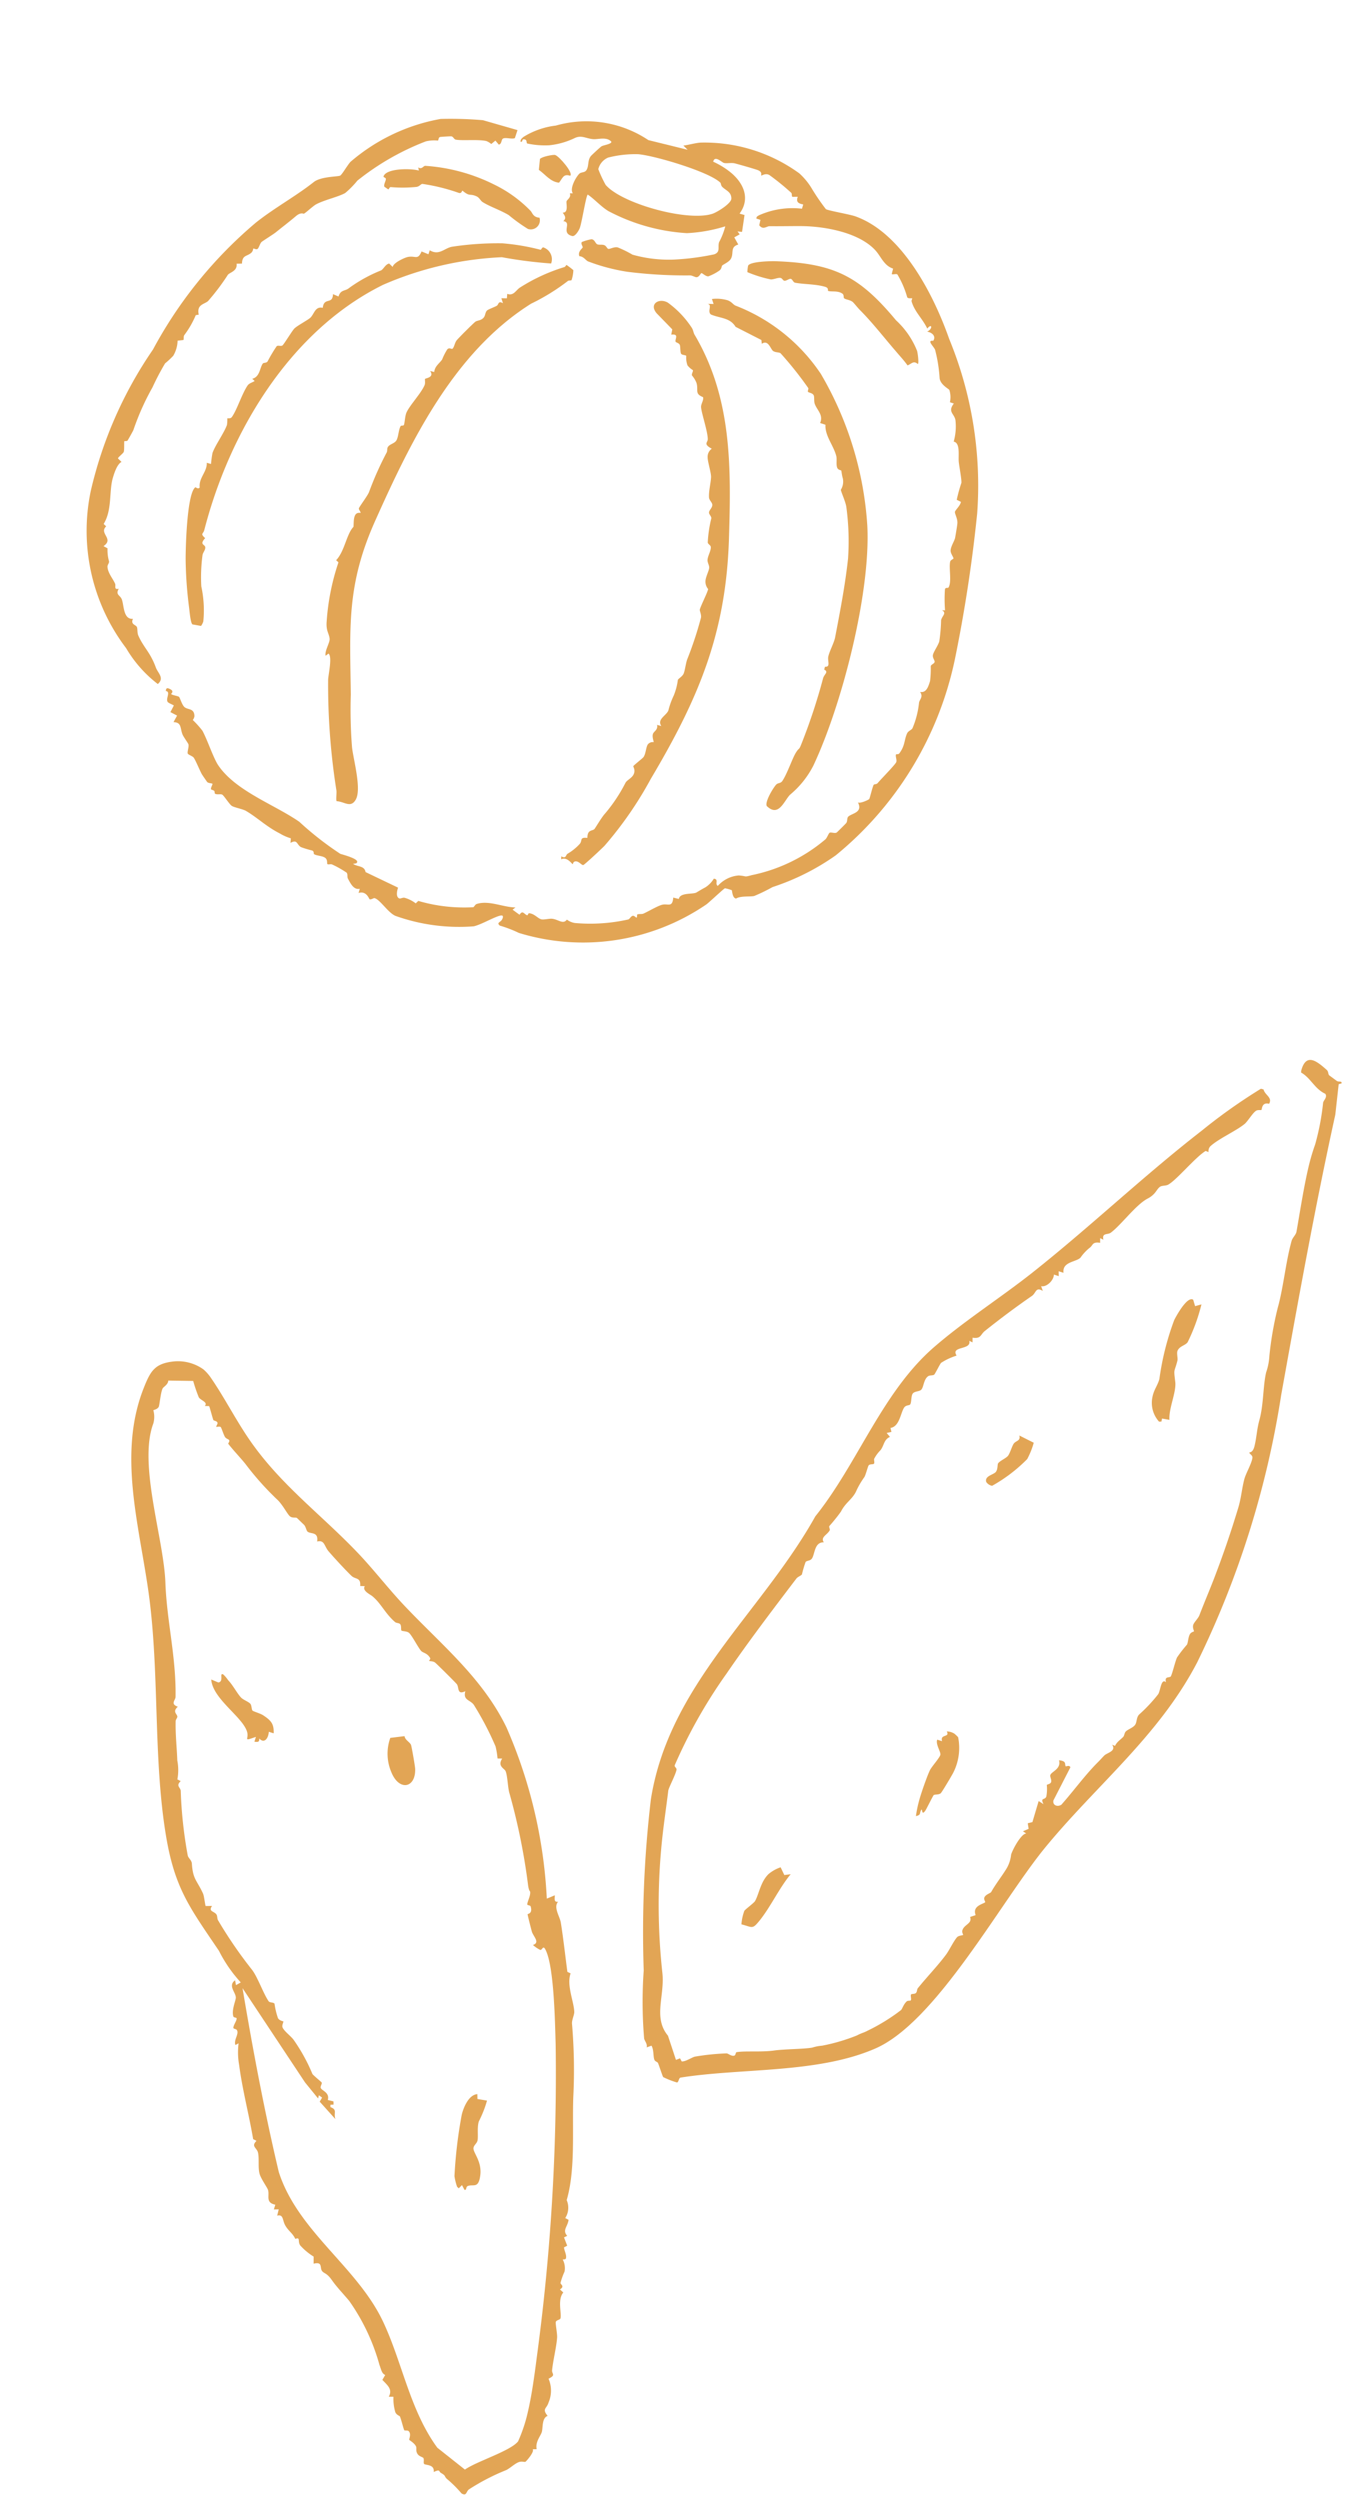 <svg xmlns="http://www.w3.org/2000/svg" xmlns:xlink="http://www.w3.org/1999/xlink" width="76.861" height="140.626" viewBox="0 0 76.861 140.626">
  <defs>
    <clipPath id="clip-path">
      <rect id="長方形_52" data-name="長方形 52" width="49.47" height="46.988" fill="#e2a555"/>
    </clipPath>
    <clipPath id="clip-path-2">
      <rect id="長方形_53" data-name="長方形 53" width="68.464" height="79.852" fill="#e2a555"/>
    </clipPath>
  </defs>
  <g id="img-service_03d_sp" transform="translate(-246.139 -4364.013)">
    <g id="グループ_107" data-name="グループ 107" transform="translate(259.091 4364.013) rotate(16)">
      <g id="グループ_106" data-name="グループ 106" clip-path="url(#clip-path)">
        <path id="パス_400" data-name="パス 400" d="M26.249.547a3.763,3.763,0,0,1,.968.682,12.226,12.226,0,0,0,1.024.841c.148.046,1.365-.091,1.714-.068,2.78.181,5.434,3.011,6.969,5.176a21.659,21.659,0,0,1,4.218,9A82.624,82.624,0,0,1,42.2,24.447a19.334,19.334,0,0,1-3.41,12.415,13.39,13.39,0,0,1-2.925,2.693,9.642,9.642,0,0,1-.848.762c-.183.114-.732.189-.945.423-.215.033-.331-.368-.365-.386a2.7,2.7,0,0,0-.393,0c-.061.034-.63,1-.758,1.164a12.314,12.314,0,0,1-9.7,4.449,6.961,6.961,0,0,0-1.145-.1c-.238-.113-.012-.181.028-.364.023-.1.03-.267-.121-.2-.282.118-.919.8-1.306,1.008a10.674,10.674,0,0,1-4.4.648c-.449-.06-1.08-.643-1.4-.635-.059,0-.132.129-.245.139-.04,0-.308-.433-.7-.168v-.249c-.308.169-.582-.144-.794-.359-.086-.087-.065-.232-.169-.308a5.808,5.808,0,0,0-.907-.217c-.085-.016-.217.083-.264.051s-.043-.25-.234-.308-.441.025-.631-.017c-.066-.015-.022-.152-.174-.171a5.467,5.467,0,0,1-.65-.01c-.279-.064-.316-.393-.636-.065l-.051-.253A2.675,2.675,0,0,1,8.4,44.3c-.873-.171-1.435-.5-2.2-.7-.19-.049-.693,0-.847-.052s-.587-.44-.69-.459-.253.089-.388.066c-.05-.009-.054-.113-.091-.137-.067-.042-.18-.019-.2-.041-.059-.063.018-.289-.014-.32s-.222.038-.312-.017c-.024-.014-.391-.319-.411-.339-.147-.147-.529-.625-.682-.759-.1-.085-.343-.071-.4-.142s-.03-.367-.1-.5c-.031-.058-.366-.315-.461-.428-.246-.294-.234-.672-.695-.545L1,39.516l-.414-.084.083-.411c-.1-.036-.325-.044-.392-.1-.17-.151.027-.6-.267-.56-.042-.191.048-.2.207-.167.278.053.111.237.125.246.081.052.4,0,.473.034s.285.4.467.474c.244.093.529-.1.666.329a.434.434,0,0,1-.03.234,5.417,5.417,0,0,1,.686.429c.4.4,1.01,1.3,1.392,1.624,1.346,1.127,3.656,1.252,5.265,1.8a17.768,17.768,0,0,0,2.707,1.094c.071.014,1.259-.04,1.012.267l-.164.082c.328.091.645-.082.805.248l2,.337c-.009.176.009.528.224.563.079.013.176-.112.285-.116a1.813,1.813,0,0,1,.69.13l.1-.173a9.221,9.221,0,0,0,3.069-.51c.046-.027.06-.178.138-.23.59-.4,1.464-.232,2.151-.413l-.122.165.456.167c.093-.323.234-.1.417-.091.043,0,.029-.129.074-.139.284-.064.538.136.748.139.149,0,.431-.176.59-.2.348-.057.684.152.806-.182a1,1,0,0,0,.494.058A9.807,9.807,0,0,0,28.57,43.54c.067-.049.089-.222.184-.266.133-.062.31.2.213-.127.064-.084.24-.079.335-.161.206-.175.622-.609.839-.748.31-.2.636.015.518-.577l.323-.011c-.043-.366.649-.454.837-.609.025-.02.268-.293.412-.424a1.492,1.492,0,0,0,.329-.608c.3-.048.117.267.328.33a1.759,1.759,0,0,1,.969-.89c.474-.1.288.033.692-.214a9.287,9.287,0,0,0,3.442-3.09c.063-.118.075-.369.121-.415.064-.064.3-.03.377-.12.025-.03.358-.628.371-.664.049-.134-.056-.276.016-.387.151-.233.734-.447.293-.911.125.055.515-.278.561-.352.023-.037-.012-.687.019-.831.014-.065.146-.065.188-.16.12-.27.673-1.28.683-1.428.009-.132-.137-.284-.133-.4,0-.043.132-.037.161-.112.2-.518.053-.8.113-1.208.022-.153.183-.244.211-.361a4.951,4.951,0,0,0-.04-1.476c-.03-.2.158-.381-.111-.608.365-.028.364-.442.371-.741A5.689,5.689,0,0,0,41,25.163c-.018-.108.157-.191.142-.3-.012-.088-.185-.184-.2-.341-.018-.179.124-.568.135-.831a9.361,9.361,0,0,0-.231-1.179c-.021-.257.215-.471-.106-.556l.166-.04a8.172,8.172,0,0,1-.33-1.129c-.008-.149.145-.093.164-.167.092-.364-.283-1.029-.311-1.405-.009-.12.123-.183.127-.235s-.225-.218-.272-.368c-.068-.217.06-.6.041-.784-.016-.154-.073-.677-.1-.805-.051-.268-.312-.485-.312-.6,0-.093.211-.449.165-.621l-.254-.046a9.031,9.031,0,0,1-.01-.988c-.04-.2-.378-.865-.47-1.1-.129-.336-.2-1.045-.586-1.011a3.146,3.146,0,0,0-.244-1.2c-.166-.322-.557-.318-.338-.86l-.233-.01a1.305,1.305,0,0,0-.223-.656c-.056-.055-.535-.131-.7-.466a8.445,8.445,0,0,0-.692-1.484c-.117-.157-.63-.391-.239-.458.093-.307-.206-.43-.472-.4.28-.252.119-.554-.041-.165-.4-.463-.95-.711-1.27-1.231-.029-.048,0-.152-.014-.171s-.225.1-.291.01a5.246,5.246,0,0,0-.879-1.072c-.09-.037-.21.082-.313.069l-.011-.32c-.55-.02-.838-.47-1.258-.724C30.4,2.833,28.51,3,27.189,3.364c-.558.156-1.141.34-1.727.5-.163.043-.291.326-.576.111l-.019-.312-.24-.006c-.029-.12.025-.136.081-.209a4.616,4.616,0,0,1,2.233-1.031V2.167c-.283.028-.436-.02-.414-.331l-.282.087c-.066-.005-.063-.164-.133-.2A13.756,13.756,0,0,0,24.65,1.1c-.256-.053-.4.175-.434.153-.018-.011.044-.223-.3-.241C23.566,1,22.981,1,22.61,1.007c-.21.007-.426.141-.6.146-.135,0-.623-.29-.6.1a4.5,4.5,0,0,1,1.013.268c.923.363,1.592,1.115,1.218,2.129l.29,0,.127.95-.253.045.165.123-.246.248.327.327c-.423.268-.088.528-.181.891-.053.208-.313.4-.366.5-.026.044.035.162-.069.305a2.7,2.7,0,0,1-.515.491c-.164.042-.376-.1-.425-.066-.034.024-.049.22-.177.286-.077.04-.256-.025-.394.008a25.955,25.955,0,0,1-3.451.778,10.8,10.8,0,0,1-2.292.047c-.145-.027-.321-.2-.543-.144-.174-.219.041-.461.041-.526s-.169-.159-.128-.282a2.778,2.778,0,0,1,.482-.3c.189-.029.259.166.39.186.109.017.248-.078.4-.062.108.012.195.133.255.138.094.008.268-.207.493-.227a6.386,6.386,0,0,1,.918.165,7.532,7.532,0,0,0,2.328-.382,14.215,14.215,0,0,0,2.078-.9c.328-.227.07-.447.081-.739a3.852,3.852,0,0,0,.089-.95,8.781,8.781,0,0,1-1.968.964,10.854,10.854,0,0,1-4.594.023c-.475-.131-.9-.414-1.368-.573-.08.089.119,1.629.087,1.941-.015.146-.113.539-.291.543-.687.015-.188-.741-.706-.667.133-.223,0-.31-.164-.454.33-.074.038-.541.031-.663-.007-.1.212-.29.051-.487l.165-.05c-.26-.2-.084-.926.045-1.154.08-.141.287-.129.337-.327.066-.265-.1-.521.014-.807.025-.062.385-.658.431-.7.1-.1.52-.28.455-.4-.339-.207-.748.09-1.014.144-.393.081-.7-.053-1.017.224a4.35,4.35,0,0,1-1.272.791,4.727,4.727,0,0,1-1.223.245c-.086-.057-.037-.232-.267-.167-.075.021.014.2-.123.167-.034-.134.028-.192.082-.291a4.464,4.464,0,0,1,1.584-1.123,6.27,6.27,0,0,1,5.229-.649l2.274-.086L19.547.844c.274-.118.624-.339.891-.431a9.079,9.079,0,0,1,5.811.134m-4.126,1.73c-.76-.418-3.949-.448-4.882-.268a6.117,6.117,0,0,0-1.579.651.952.952,0,0,0-.35.778,6.72,6.72,0,0,0,.642.737c1.182.773,5.063.723,6.238-.107.226-.159.845-.838.772-1.1-.1-.366-.417-.354-.672-.494-.1-.054-.129-.178-.168-.2" transform="translate(7.222 0)" fill="#e2a555"/>
        <path id="パス_401" data-name="パス 401" d="M17.558,0l-.019.476c-.154.117-.5.09-.627.2-.1.086.023.315-.141.4L16.525.91l-.172.249a.93.93,0,0,0-.319-.085c-.491.036-1.309.369-1.672.4-.1.008-.169-.121-.28-.113-.032,0-.571.192-.6.209-.1.057-.029.193-.068.232a2.02,2.02,0,0,0-.642.23A14.445,14.445,0,0,0,9.679,5.217a5.048,5.048,0,0,1-.465.857c-.326.328-1.031.7-1.405,1.07-.142.141-.431.632-.511.69-.022.016-.189-.048-.391.253-.294.439-.54.764-.846,1.2-.086.123-.594.689-.617.739-.062.13-.045.336-.1.422s-.2.027-.246.056a.35.35,0,0,1-.033.25c-.184.291-.459.256-.341.738l-.289.089c.164.383-.212.551-.3.735a12.451,12.451,0,0,1-.666,1.731c-.17.251-.566.354-.291.877l-.153.07a5.222,5.222,0,0,1-.315,1.269c-.022.094.057.23.027.271l-.3.123a1.752,1.752,0,0,1,0,.884,4.746,4.746,0,0,1-.324.538,14.258,14.258,0,0,0-.309,1.49,14.126,14.126,0,0,0-.371,2.606c0,.033-.138.622-.151.653-.032.076-.17.059-.166.1.007.08.138.461.134.574,0,.089-.243.4-.209.45l.243.131c-.2.187-.218.7-.221.981-.01.8.468,1.74.218,2.65l.173.092c-.3.5.639.542.161,1.11l.252.055a2.306,2.306,0,0,0,.288.688c.036.092-.045.209,0,.326.123.322.472.545.669.779.092.109.014.366.278.218-.1.392.18.322.334.534.216.3.387,1.066.9.873-.054.351.24.268.341.384.067.078.095.3.206.435.474.571.9.71,1.44,1.452.2.276.65.436.368.87a7.023,7.023,0,0,1-2.269-1.447A10.912,10.912,0,0,1,.072,26.141a23.213,23.213,0,0,1,1.171-8.622,24.479,24.479,0,0,1,3.592-8.45C5.592,8,6.6,7.006,7.338,5.975c.31-.435,1.254-.669,1.339-.769s.231-.691.339-.9A10.648,10.648,0,0,1,13.229.587,21.245,21.245,0,0,1,15.534,0Z" transform="translate(0 2.579)" fill="#e2a555"/>
        <path id="パス_402" data-name="パス 402" d="M8.335.175a1.988,1.988,0,0,1,.057.566c-.031.047-.16.059-.183.1a11.763,11.763,0,0,1-1.638,1.8C3.161,6.44,2.2,11.9,1.5,16.822c-.558,3.931.3,6.149,1.379,9.757a26.794,26.794,0,0,0,.885,2.833c.28.672,1.162,2.093,1.013,2.752-.13.575-.589.294-1.006.395-.064-.007-.125-.446-.184-.575a37.993,37.993,0,0,1-2.163-5.852c-.075-.293-.122-1.326-.389-1.428l-.122.164c-.138-.25.04-.786-.05-.994-.129-.3-.318-.349-.426-.886a13.137,13.137,0,0,1-.277-3.373L0,19.538c.325-.609.156-1.587.422-2.074-.058-.3-.267-.811.16-.861.034-.045-.142-.138-.155-.218s.3-.869.3-1.08a18.114,18.114,0,0,1,.34-2.389c.014-.091-.046-.2-.026-.288.048-.209.323-.3.368-.528s-.052-.58,0-.809c.015-.062.14-.051.158-.111.028-.094-.084-.512-.049-.732.07-.448.487-1.244.552-1.741C2.09,8.562,1.987,8.4,2,8.354s.5-.225.15-.507l.24-.007c-.062-.337.154-.55.232-.8a3.385,3.385,0,0,1,.122-.628c.083-.162.239-.049.277-.123.066-.129.023-.326.086-.5.045-.124.634-1.183.723-1.3s.272-.139.379-.336c.085-.155,0-.318.084-.461.048-.08.35-.3.448-.4s-.014-.313.3-.237l-.165-.246.3-.08L5.126,2.48c.394.031.413-.356.607-.555A10.122,10.122,0,0,1,7.79.155C7.859.123,7.855,0,7.89,0a3.875,3.875,0,0,1,.445.175" transform="translate(14.415 9.111)" fill="#e2a555"/>
        <path id="パス_403" data-name="パス 403" d="M2.648,1.343C5.636,4.17,6.66,7.862,7.665,11.819c1.314,5.171.845,9.1-.5,14.222a20.942,20.942,0,0,1-1.46,4.324c-.087.17-.785,1.337-.855,1.379s-.263-.115-.428-.09c-.188.029-.144.2-.155.207-.031.021-.429-.34-.7-.081l-.042-.166c.314.075.212-.139.3-.237a2.925,2.925,0,0,0,.512-.733c.094-.225-.136-.348.314-.431-.13-.461.149-.432.242-.584.027-.044.2-.72.316-.962a8.955,8.955,0,0,0,.65-2.032c.038-.167.289-.355.313-.608s-.147-.355-.147-.406.378-.56.41-.652c.078-.223-.033-.615.046-.771a.35.35,0,0,1,.269-.189c.017-.022-.183-.256-.164-.448.015-.149.216-.291.081-.541h.249c-.353-.305.111-.638.14-.96a4.406,4.406,0,0,1,.058-.879,3.43,3.43,0,0,0-.019-.912c.01-.09.2-.257.217-.448s-.041-.548-.031-.793a20.512,20.512,0,0,0,.1-2.484c-.017-.178-.192-.356-.19-.425,0-.277.142-.941.135-1.232a.651.651,0,0,1-.272-.4c-.05-.217.029-.6,0-.757s-.188-.257-.219-.427c-.041-.225.052-.532-.017-.73-.037-.106-.187-.1-.237-.2A7.12,7.12,0,0,1,6.4,11.009c-.028-.114-.187-.168-.215-.274-.034-.133.106-.295.061-.462-.037-.137-.246-.2-.3-.367-.113-.336-.123-.8-.2-1.122C5.687,8.551,5.318,8,5.256,7.776a.552.552,0,0,1,.091-.536c-.554-.116-.313-.273-.367-.455-.135-.456-.812-1.4-.871-1.669-.033-.15.051-.409-.036-.528-.525-.059-.338-.285-.573-.666a1.479,1.479,0,0,0-.366-.339c-.048-.086.014-.24-.03-.3a1.027,1.027,0,0,1-.365-.174,1.261,1.261,0,0,1-.213-.492c-.052-.041-.213.021-.3-.027S2.075,2.2,2,2.117s-.236-.064-.268-.1c-.094-.11.091-.505-.347-.314L1.359,1.4.278.781C-.321.4.153-.113.7.022A5.362,5.362,0,0,1,2.375,1c.133.109.18.257.274.346" transform="translate(27.66 9.553)" fill="#e2a555"/>
        <path id="パス_404" data-name="パス 404" d="M7.218,2.541a19.254,19.254,0,0,1,4.865,7.488c1.231,3.587,1.406,10.1.8,13.812a5.186,5.186,0,0,1-.811,1.933c-.231.446-.267,1.41-1.083.969-.176-.193.066-1.093.183-1.311.069-.128.224-.114.278-.3.158-.525.183-1.4.3-1.767.1-.323.114-.09.158-.585a32.731,32.731,0,0,0,.148-3.811c-.007-.251.226-.432-.076-.495v-.167c.326-.063.038-.345.021-.6-.021-.305.1-.843.072-1.138-.126-1.388-.262-2.963-.522-4.462a14.507,14.507,0,0,0-.9-2.783c-.129-.268-.46-.65-.558-.825a.882.882,0,0,0-.063-.64c-.107-.165-.194-.389-.21-.408s-.157.013-.24-.064c-.137-.129-.156-.47-.253-.639-.307-.533-.944-.928-1.073-1.53l-.317-.012c.065-.487-.357-.64-.583-.946-.1-.135-.12-.38-.2-.459-.115-.111-.305-.045-.362-.1-.032-.029,0-.162-.037-.2A20.118,20.118,0,0,0,4.711,2.045c-.111-.03-.256.042-.422,0s-.45-.572-.735-.216l-.08-.2-1.6-.312C1.427.9.9,1.1.351,1.033.082.928.3.479,0,.506L.33.424.164.178A2.181,2.181,0,0,1,1.038.005c.25.022.332.135.5.165A10.2,10.2,0,0,1,7.218,2.541" transform="translate(30.529 8.517)" fill="#e2a555"/>
        <path id="パス_405" data-name="パス 405" d="M15.868.752a25.664,25.664,0,0,1-2.759.423,18.787,18.787,0,0,0-6,3.337C2.794,8.437,1.089,14.843,1.244,20.539c.007.248-.186.25.173.428-.232.466.092.325.15.5.049.146-.05.312-.031.457a9.332,9.332,0,0,0,.42,1.713A6.368,6.368,0,0,1,2.608,25.5a.94.94,0,0,1-.053.278l-.49.05c-.134-.057-.368-.689-.446-.868A22.987,22.987,0,0,1,.69,22.42C.5,21.763-.269,18.807.1,18.366c.01-.011.189.085.235-.055-.209-.508.164-.957,0-1.444H.583a6.138,6.138,0,0,1-.091-.621c.033-.485.311-1.233.348-1.734a1.925,1.925,0,0,0-.082-.362c.023-.03.176-.017.224-.146.167-.457.183-1.412.363-1.952.049-.148.216-.234.311-.35l-.165-.082c.381-.22.239-.687.33-.973.029-.092.18-.075.231-.2a8.32,8.32,0,0,1,.256-.967c.059-.085.237-.049.3-.129s.3-.959.385-1.106c.116-.2.558-.626.681-.806.171-.248.078-.727.531-.749-.1-.625.491-.3.342-.9l.334.044c.011-.4.25-.384.409-.581A8.218,8.218,0,0,1,6.775,3.765c.117-.1.141-.4.335-.5l.247.13c-.044-.22.487-.686.668-.778.4-.2.576.043.652-.508l.414.046L9.1,1.918c.6.163.763-.355,1.158-.54a17.308,17.308,0,0,1,2.66-.962,12.579,12.579,0,0,1,2.16-.243c.062,0,.032-.21.166-.168a.7.7,0,0,1,.627.746" transform="translate(5.574 8.519)" fill="#e2a555"/>
        <path id="パス_406" data-name="パス 406" d="M8.853,1.744a4.686,4.686,0,0,1,1.608,1.324c.065.1.3.637.245.7-.291-.132-.333.073-.535.234-.277-.221-.581-.4-.877-.6-.811-.528-1.679-1.168-2.56-1.657-.172-.1-.427-.28-.5-.317-.187-.09-.44-.016-.545-.079-.041-.025-.043-.178-.151-.216-.3-.107-.616.081-.811.072-.058,0,.018-.178-.249-.175-.562,0-1.183.2-1.672.244-.113.01-.2-.155-.3-.141-.086.012-.193.175-.3.2-.088.022-.156-.1-.258-.093-.16.017-.333.188-.507.234a7.1,7.1,0,0,1-1.38-.031A2.149,2.149,0,0,1,0,1.085C.04.821,1.171.475,1.436.41c3.2-.792,4.749-.481,7.417,1.335" transform="translate(32.132 5.251)" fill="#e2a555"/>
        <path id="パス_407" data-name="パス 407" d="M8.486,1.029c.123.065.232.313.591.232a.511.511,0,0,1-.453.788A9.529,9.529,0,0,1,7.375,1.6c-.492-.137-1.19-.171-1.614-.3-.149-.045-.239-.193-.435-.219C4.907,1.027,5,1.217,4.505,1c-.063-.028.015.156-.159.174a10.832,10.832,0,0,0-2.13.077c-.085.035-.106.174-.262.251a7.634,7.634,0,0,1-1.4.413c-.07.019-.058.154-.1.161l-.25-.083C.124,1.865.2,1.684.168,1.55.151,1.482,0,1.5,0,1.453.01.954,1.393.576,1.821.585L1.737.421c.229.079.251-.154.35-.191A10.194,10.194,0,0,1,6.147.179a7.259,7.259,0,0,1,2.339.85" transform="translate(11.028 5.712)" fill="#e2a555"/>
        <path id="パス_408" data-name="パス 408" d="M1.891.892c-.406-.02-.369.261-.492.546-.48.09-.857-.228-1.29-.38L0,.454C.033.315.655-.006.761,0c.254.014,1.3.708,1.13.892" transform="translate(19.22 3.34)" fill="#e2a555"/>
      </g>
    </g>
    <g id="グループ_109" data-name="グループ 109" transform="translate(253.153 4424.799) rotate(-1)">
      <g id="グループ_108" data-name="グループ 108" clip-path="url(#clip-path-2)">
        <path id="パス_409" data-name="パス 409" d="M4.155.49a2.522,2.522,0,0,1,.433.519c.8,1.215,1.44,2.577,2.3,3.8,1.656,2.367,3.792,4.013,5.728,6.107.887.959,1.678,2.03,2.557,3,2.046,2.251,4.349,4.156,5.667,6.988a27.362,27.362,0,0,1,2.107,9.684l.454-.181c-.009.2-.068.4.181.366-.288.3.078.826.128,1.17.134.923.235,2.054.323,2.784l.179.088c-.247.667.158,1.578.169,2.174,0,.168-.157.454-.139.672a30.648,30.648,0,0,1,0,4.107c-.1,1.874.058,4.093-.473,5.795a1.074,1.074,0,0,1-.1,1.009l.187.1c-.055.386-.377.573-.093.9l-.181.085.171.469-.182.094c.013.192.151.426.1.616-.021.081-.178.053-.184.061a1.039,1.039,0,0,1,.093.682,4.046,4.046,0,0,0-.242.638c0,.088.258.186-.036.362l.187.176c-.342.385-.114,1.147-.182,1.443-.024.1-.237.091-.271.211-.024.086.078.679.06.878-.048.528-.248,1.267-.314,1.825-.026.226.233.271-.209.477a1.693,1.693,0,0,1-.023,1.339c-.106.351-.392.335-.064.751-.345.122-.264.677-.35.92-.078.221-.377.534-.3.942h-.225c.117.137-.383.691-.424.7-.063.022-.209-.055-.392.019-.243.1-.443.3-.679.422a12.231,12.231,0,0,0-2.134,1.057c-.16.116-.125.4-.421.213a6.6,6.6,0,0,0-.808-.83c-.167-.171-.021-.151-.334-.346-.121-.075-.011-.223-.4-.052.072-.452-.476-.376-.535-.471-.043-.069.023-.234-.031-.327-.026-.045-.212-.088-.3-.2-.147-.192-.052-.338-.1-.455-.089-.2-.366-.354-.375-.379-.02-.052.127-.3-.012-.478-.066-.084-.225-.029-.26-.07s-.166-.633-.232-.776c-.021-.046-.179-.075-.254-.244a2.644,2.644,0,0,1-.089-.872l-.265-.005c.246-.424-.087-.667-.343-.955l.165-.273c-.2-.079-.229-.347-.312-.564a11.586,11.586,0,0,0-1.637-3.632c-.359-.446-.669-.766-.965-1.2-.274-.4-.4-.353-.527-.5-.157-.187.064-.555-.479-.433l.009-.4a3.452,3.452,0,0,1-.743-.64c-.156-.244.039-.482-.271-.372-.152-.343-.394-.455-.568-.8-.139-.271-.071-.61-.429-.525L7.56,47.8H7.286l.086-.265c-.566-.127-.305-.507-.394-.833-.034-.126-.387-.642-.455-.9-.1-.356,0-.869-.074-1.218-.061-.273-.4-.35-.072-.658l-.187-.1c-.206-1.37-.565-2.822-.715-4.182a4.009,4.009,0,0,1-.01-1.222l-.181.092c-.105-.3.242-.628.091-.846-.043-.062-.186-.063-.188-.117-.005-.149.2-.4.192-.533,0-.052-.161-.04-.182-.11-.109-.363.159-.9.157-1.063,0-.3-.448-.674-.025-.972l.046.274L5.648,35A7.782,7.782,0,0,1,4.45,33.2C2.831,30.712,2,29.623,1.562,26.526.97,22.357,1.345,17.892.913,13.608.508,9.587-.844,5.33.78,1.454,1.172.516,1.425.094,2.518.006A2.463,2.463,0,0,1,4.155.49M3.862,2.055a7.987,7.987,0,0,1-.3-.93l-1.4-.046c-.021.236-.28.344-.33.444-.119.239-.186.933-.236,1.026-.079.144-.287.16-.305.187a1.391,1.391,0,0,1-.014.741c-.9,2.272.477,6.483.522,8.959.039,2.17.537,4.19.46,6.443-.007.191-.32.385.117.554-.321.274-.049.4-.036.55.006.074-.1.167-.1.267-.029.8.045,1.52.054,2.205a2.81,2.81,0,0,1-.014,1.064l.188.1c-.3.261-.019.357-.01.542a24.308,24.308,0,0,0,.331,3.647c.033.159.214.261.224.461.045.908.261.923.6,1.7.059.135.107.673.135.7l.359,0c-.233.32.112.292.239.485.057.086.03.233.083.326a24.689,24.689,0,0,0,1.849,2.8c.313.405.622,1.354.914,1.8.064.1.254.052.333.147a4.356,4.356,0,0,0,.18.819c.093.155.288.168.3.194s-.076.182-.062.289c.025.2.47.533.619.747a10.044,10.044,0,0,1,1.026,1.941c.026.061.493.456.511.488.038.066-.078.2-.062.291.028.162.526.272.39.7l.32.086,0,.18-.175.005-.005.132c.417.162.154.322.272.684l-.869-1,.14-.226-.18-.136-.046.182-.721-.918L5.74,35.324C6.262,38.8,6.851,42.264,7.6,45.7c1.015,3.355,4.3,5.393,5.709,8.494,1.051,2.319,1.427,5.02,2.939,7.167l1.532,1.258c.649-.448,2.583-1,3.018-1.536a8.554,8.554,0,0,0,.571-1.615c.238-.93.423-2.122.561-3.081a118.424,118.424,0,0,0,1.371-17.651c-.016-1.186-.012-4.169-.443-5.2-.167-.4-.192-.072-.325-.068a1.712,1.712,0,0,1-.411-.288c.428-.132.017-.486-.053-.766-.048-.191-.2-.831-.219-.967,0-.027.3-.016.18-.436-.02-.071-.181-.061-.186-.111-.013-.139.21-.5.17-.726,0-.023-.061-.012-.106-.345a35.516,35.516,0,0,0-.965-5.226c-.08-.28-.087-.982-.191-1.228-.067-.158-.469-.281-.177-.709l-.262-.008a4.539,4.539,0,0,0-.1-.681,17.174,17.174,0,0,0-1.152-2.31c-.184-.349-.656-.282-.494-.827-.472.22-.344-.2-.464-.391-.047-.076-1.144-1.2-1.216-1.253-.112-.084-.3-.073-.321-.09s.081-.11.059-.153c-.144-.286-.385-.3-.494-.409-.144-.138-.519-.912-.683-1.046-.127-.1-.379-.085-.417-.132s.012-.248-.058-.351c-.055-.081-.218-.067-.286-.127-.548-.483-.775-1.067-1.252-1.476-.13-.112-.591-.322-.421-.579l-.259-.011c.05-.5-.264-.367-.476-.576-.3-.294-.972-1.047-1.263-1.4-.259-.313-.21-.66-.639-.568.091-.564-.345-.414-.528-.565-.075-.062-.09-.288-.2-.394-.147-.144-.276-.278-.384-.383-.058-.056-.264.018-.4-.108-.154-.145-.394-.66-.692-.947a16.346,16.346,0,0,1-1.77-2.057c-.306-.386-.708-.822-.937-1.14.192-.282-.064-.2-.175-.382-.072-.121-.188-.524-.227-.556-.068-.055-.226,0-.249-.02s.09-.16.074-.219c-.032-.119-.186-.108-.23-.162-.026-.032-.179-.682-.225-.79L4.19,2.544c.2-.207-.218-.313-.328-.489" transform="translate(0 15.832)" fill="#e2a555"/>
        <path id="パス_410" data-name="パス 410" d="M39.557.87c.019.022.355.273.435.336.1.076.294-.014.268.143l-.165.043L39.876,3.1C38.633,8.317,37.6,13.548,36.556,18.813A52.37,52.37,0,0,1,31.57,33.766c-2.224,4.1-5.8,6.812-8.747,10.282-2.538,2.992-6.276,9.677-9.731,11.119-3.27,1.364-7.526.961-11,1.449-.105.026-.1.247-.2.273a4.8,4.8,0,0,1-.773-.318c-.032-.027-.223-.664-.277-.791-.034-.08-.161-.086-.2-.188-.073-.175-.017-.577-.153-.8l-.272.093c.056-.2-.106-.357-.133-.5a24.665,24.665,0,0,1,.043-3.826,63.728,63.728,0,0,1,.571-9.62c1.132-6.44,6.4-10.381,9.53-15.757,2.442-2.938,3.876-6.91,6.837-9.393,1.742-1.46,3.815-2.726,5.629-4.112,3.288-2.513,6.351-5.337,9.665-7.816a31.019,31.019,0,0,1,3.358-2.29l.144.042c.087.338.509.46.3.814-.42-.118-.4.306-.437.335s-.2-.024-.311.048c-.2.133-.471.584-.65.726-.48.383-1.493.808-1.958,1.23a.412.412,0,0,0-.1.316l-.159-.067c-.582.337-1.653,1.6-2.14,1.859-.136.073-.353.036-.462.111-.21.145-.245.422-.71.653-.664.33-1.5,1.443-2.1,1.878-.191.137-.512-.016-.429.392l-.18-.093-.006.265c-.434-.078-.4.117-.574.254a2.6,2.6,0,0,0-.536.547c-.229.264-1.053.205-.979.849l-.272-.093v.275l-.272-.093c0,.3-.409.719-.729.639l.09.272c-.4-.258-.373.105-.617.268-.94.626-1.781,1.232-2.691,1.932-.244.188-.209.444-.691.36l-.006.264-.18-.093c.126.542-1.075.258-.728.82a3.558,3.558,0,0,0-.879.392c-.069.068-.357.63-.4.657-.087.06-.244.02-.335.078-.272.173-.261.622-.416.764-.115.1-.376.066-.478.205s-.068.524-.161.614c-.057.056-.23.015-.335.164-.2.279-.276,1.069-.788,1.128l.051.225-.27.055.181.226c-.353.144-.334.48-.543.735a2.026,2.026,0,0,0-.363.475c-.032.064.03.219-.018.278s-.235,0-.307.1c-.046.065-.172.535-.25.65a4.627,4.627,0,0,0-.482.8c-.222.442-.606.611-.868,1.116a9.916,9.916,0,0,1-.667.8c-.033.072.053.179.014.247-.143.248-.54.37-.338.664-.569-.036-.507.742-.722.938-.1.093-.27.07-.327.155a6.4,6.4,0,0,0-.216.688c-.061.081-.235.125-.32.233-1.376,1.744-2.774,3.519-4,5.246a28.584,28.584,0,0,0-3.022,5.125c-.042.1.121.146.094.268-.06.277-.462,1-.484,1.161-.132.954-.337,2.149-.454,3.259a35.165,35.165,0,0,0-.062,6.922c.145,1.338-.585,2.539.259,3.6l.425,1.366.23-.083.093.176c.221.02.589-.227.747-.257A13.086,13.086,0,0,1,4.707,55.3c.1.009.209.132.372.142s.12-.185.192-.2c.473-.075,1.387.03,2.1-.056.639-.076,1.623-.048,2.157-.126a2.519,2.519,0,0,1,.562-.1,10.6,10.6,0,0,0,1.972-.543c.285-.144.346-.128.6-.255a10.75,10.75,0,0,0,1.9-1.125c.072-.063.151-.334.337-.49.055-.046.2-.017.221-.046.058-.069-.029-.273.028-.338.032-.037.186-.011.256-.062.095-.07.066-.208.129-.282.553-.658,1.13-1.226,1.629-1.873.166-.216.459-.788.633-.961.087-.087.319-.09.34-.118.008-.011-.081-.134-.039-.262.107-.329.578-.366.444-.738l.316-.1c-.2-.539.473-.616.554-.723.008-.011-.095-.154-.045-.264.076-.169.344-.226.389-.3.282-.472.548-.786.841-1.231a1.928,1.928,0,0,0,.314-.841c.059-.23.566-1.166.872-1.182L21.6,43.1l.322-.134-.045-.313.263-.06.372-1.179.271.182c-.192-.392.071-.212.165-.424a2.346,2.346,0,0,0,.038-.653c.032-.044.206-.041.247-.164s-.078-.3-.036-.4c.074-.187.628-.329.5-.815.454.055.294.23.374.349.013.019.21-.09.26.06l-.986,1.841c-.067.286.23.387.441.253.719-.78,1.36-1.649,2.128-2.385.129-.123.227-.238.336-.341.164-.155.694-.23.451-.6l.163.07c.1-.217.312-.343.471-.5.059-.059.068-.216.141-.293.125-.131.447-.213.556-.4.083-.142.065-.392.212-.542a8.926,8.926,0,0,0,1.1-1.132c.139-.219.173-.911.451-.662-.1-.371.215-.221.278-.332.089-.158.255-.826.367-1.055a7.556,7.556,0,0,1,.57-.708c.066-.118.072-.4.17-.576.07-.128.228-.145.238-.165s-.086-.192-.04-.352.287-.365.359-.545c.27-.673.621-1.458.87-2.076.553-1.371,1-2.615,1.423-3.934.18-.564.217-1.054.365-1.589.092-.333.432-.881.481-1.207.023-.152-.2-.239-.164-.3.014-.023.2.033.3-.388.13-.515.136-.89.294-1.43.253-.863.231-1.884.424-2.67a3.4,3.4,0,0,0,.2-.927,18.678,18.678,0,0,1,.524-2.719c.34-1.149.48-2.513.84-3.733.051-.172.247-.328.282-.506.225-1.152.441-2.443.747-3.654a12.4,12.4,0,0,1,.393-1.247A13.962,13.962,0,0,0,39.2,2.424c.02-.135.266-.314.13-.508C38.741,1.638,38.518,1,37.991.7L38,.594c.291-1.02.889-.524,1.442-.012.089.083.07.233.118.288" transform="translate(28.201 0)" fill="#e2a555"/>
        <path id="パス_411" data-name="パス 411" d="M2.423.031l.1.362L2.883.3a10.451,10.451,0,0,1-.816,2.118c-.143.18-.444.2-.571.456-.072.147.018.425-.021.568-.186.692-.228.389-.142,1.19.061.576-.4,1.48-.364,2.131L.554,6.682l-.041.17-.133,0A1.577,1.577,0,0,1,.042,5.432c.088-.392.3-.624.4-.973a15.422,15.422,0,0,1,.891-3.3C1.452.929,2.093-.2,2.423.031" transform="translate(57.477 13.341)" fill="#e2a555"/>
        <path id="パス_412" data-name="パス 412" d="M2.244.13a2.044,2.044,0,0,1,.214.209A3.07,3.07,0,0,1,2.164,2.3c-.056.121-.676,1.122-.739,1.172-.126.1-.33.045-.4.1-.039.031-.4.737-.472.844C.325,4.748.386,4.35.323,4.37c-.143.2.008.294-.318.364a7.2,7.2,0,0,1,.3-1.2C.425,3.178.685,2.47.842,2.159c.092-.183.566-.693.6-.852s-.27-.6-.163-.852l.272.091C1.431.121,2.012.368,1.824,0a.85.85,0,0,1,.42.13" transform="translate(43.788 37.407)" fill="#e2a555"/>
        <path id="パス_413" data-name="パス 413" d="M2.266,0l.2.44L2.825.4c-.665.775-1.15,1.8-1.792,2.572-.43.515-.4.369-1.028.2A2.724,2.724,0,0,1,.18,2.417c.058-.092.55-.433.615-.545.232-.395.321-1.062.781-1.5A2.118,2.118,0,0,1,2.266,0" transform="translate(33.866 44.886)" fill="#e2a555"/>
        <path id="パス_414" data-name="パス 414" d="M2.342,1.335a8.764,8.764,0,0,1-2,1.469.505.505,0,0,1-.327-.221c-.1-.342.418-.4.546-.553S.652,1.615.7,1.547c.1-.14.412-.256.551-.4C1.37,1.026,1.5.583,1.6.453,1.726.284,2,.314,1.92,0l.806.423a4.53,4.53,0,0,1-.383.912" transform="translate(48.063 20.835)" fill="#e2a555"/>
        <path id="パス_415" data-name="パス 415" d="M1.368,0V.274l.538.1a6.385,6.385,0,0,1-.482,1.164c-.118.356-.029.884-.1,1.1-.045.143-.223.252-.228.407-.009.269.477.761.355,1.543-.115.74-.388.462-.7.566C.6,5.21.7,5.394.551,5.372L.413,5.1.231,5.28.138,5.192A3.29,3.29,0,0,1,0,4.594,25.906,25.906,0,0,1,.469,1.148C.574.741.879.028,1.368,0" transform="translate(17.479 57.346)" fill="#e2a555"/>
        <path id="パス_416" data-name="パス 416" d="M.948.344c.291.319.492.758.719,1,.122.133.446.247.523.372.065.106.045.3.106.37.035.042.437.164.594.272.433.3.6.484.569,1.023l-.272-.092c-.019.333-.251.7-.545.366.013.217-.082.2-.275.18l.091-.272c-.764.251-.389.125-.488-.275C1.756,2.44.057,1.393,0,.292L.4.469C.731.411.438-.1.681.019A1.977,1.977,0,0,1,.948.344" transform="translate(4.283 33.473)" fill="#e2a555"/>
        <path id="パス_417" data-name="パス 417" d="M.974,0c.022.224.31.347.359.511.037.125.206,1.206.207,1.348.007,1.073-.9,1.224-1.318.219A2.653,2.653,0,0,1,.17.084Z" transform="translate(14.129 37.141)" fill="#e2a555"/>
      </g>
    </g>
  </g>
</svg>
